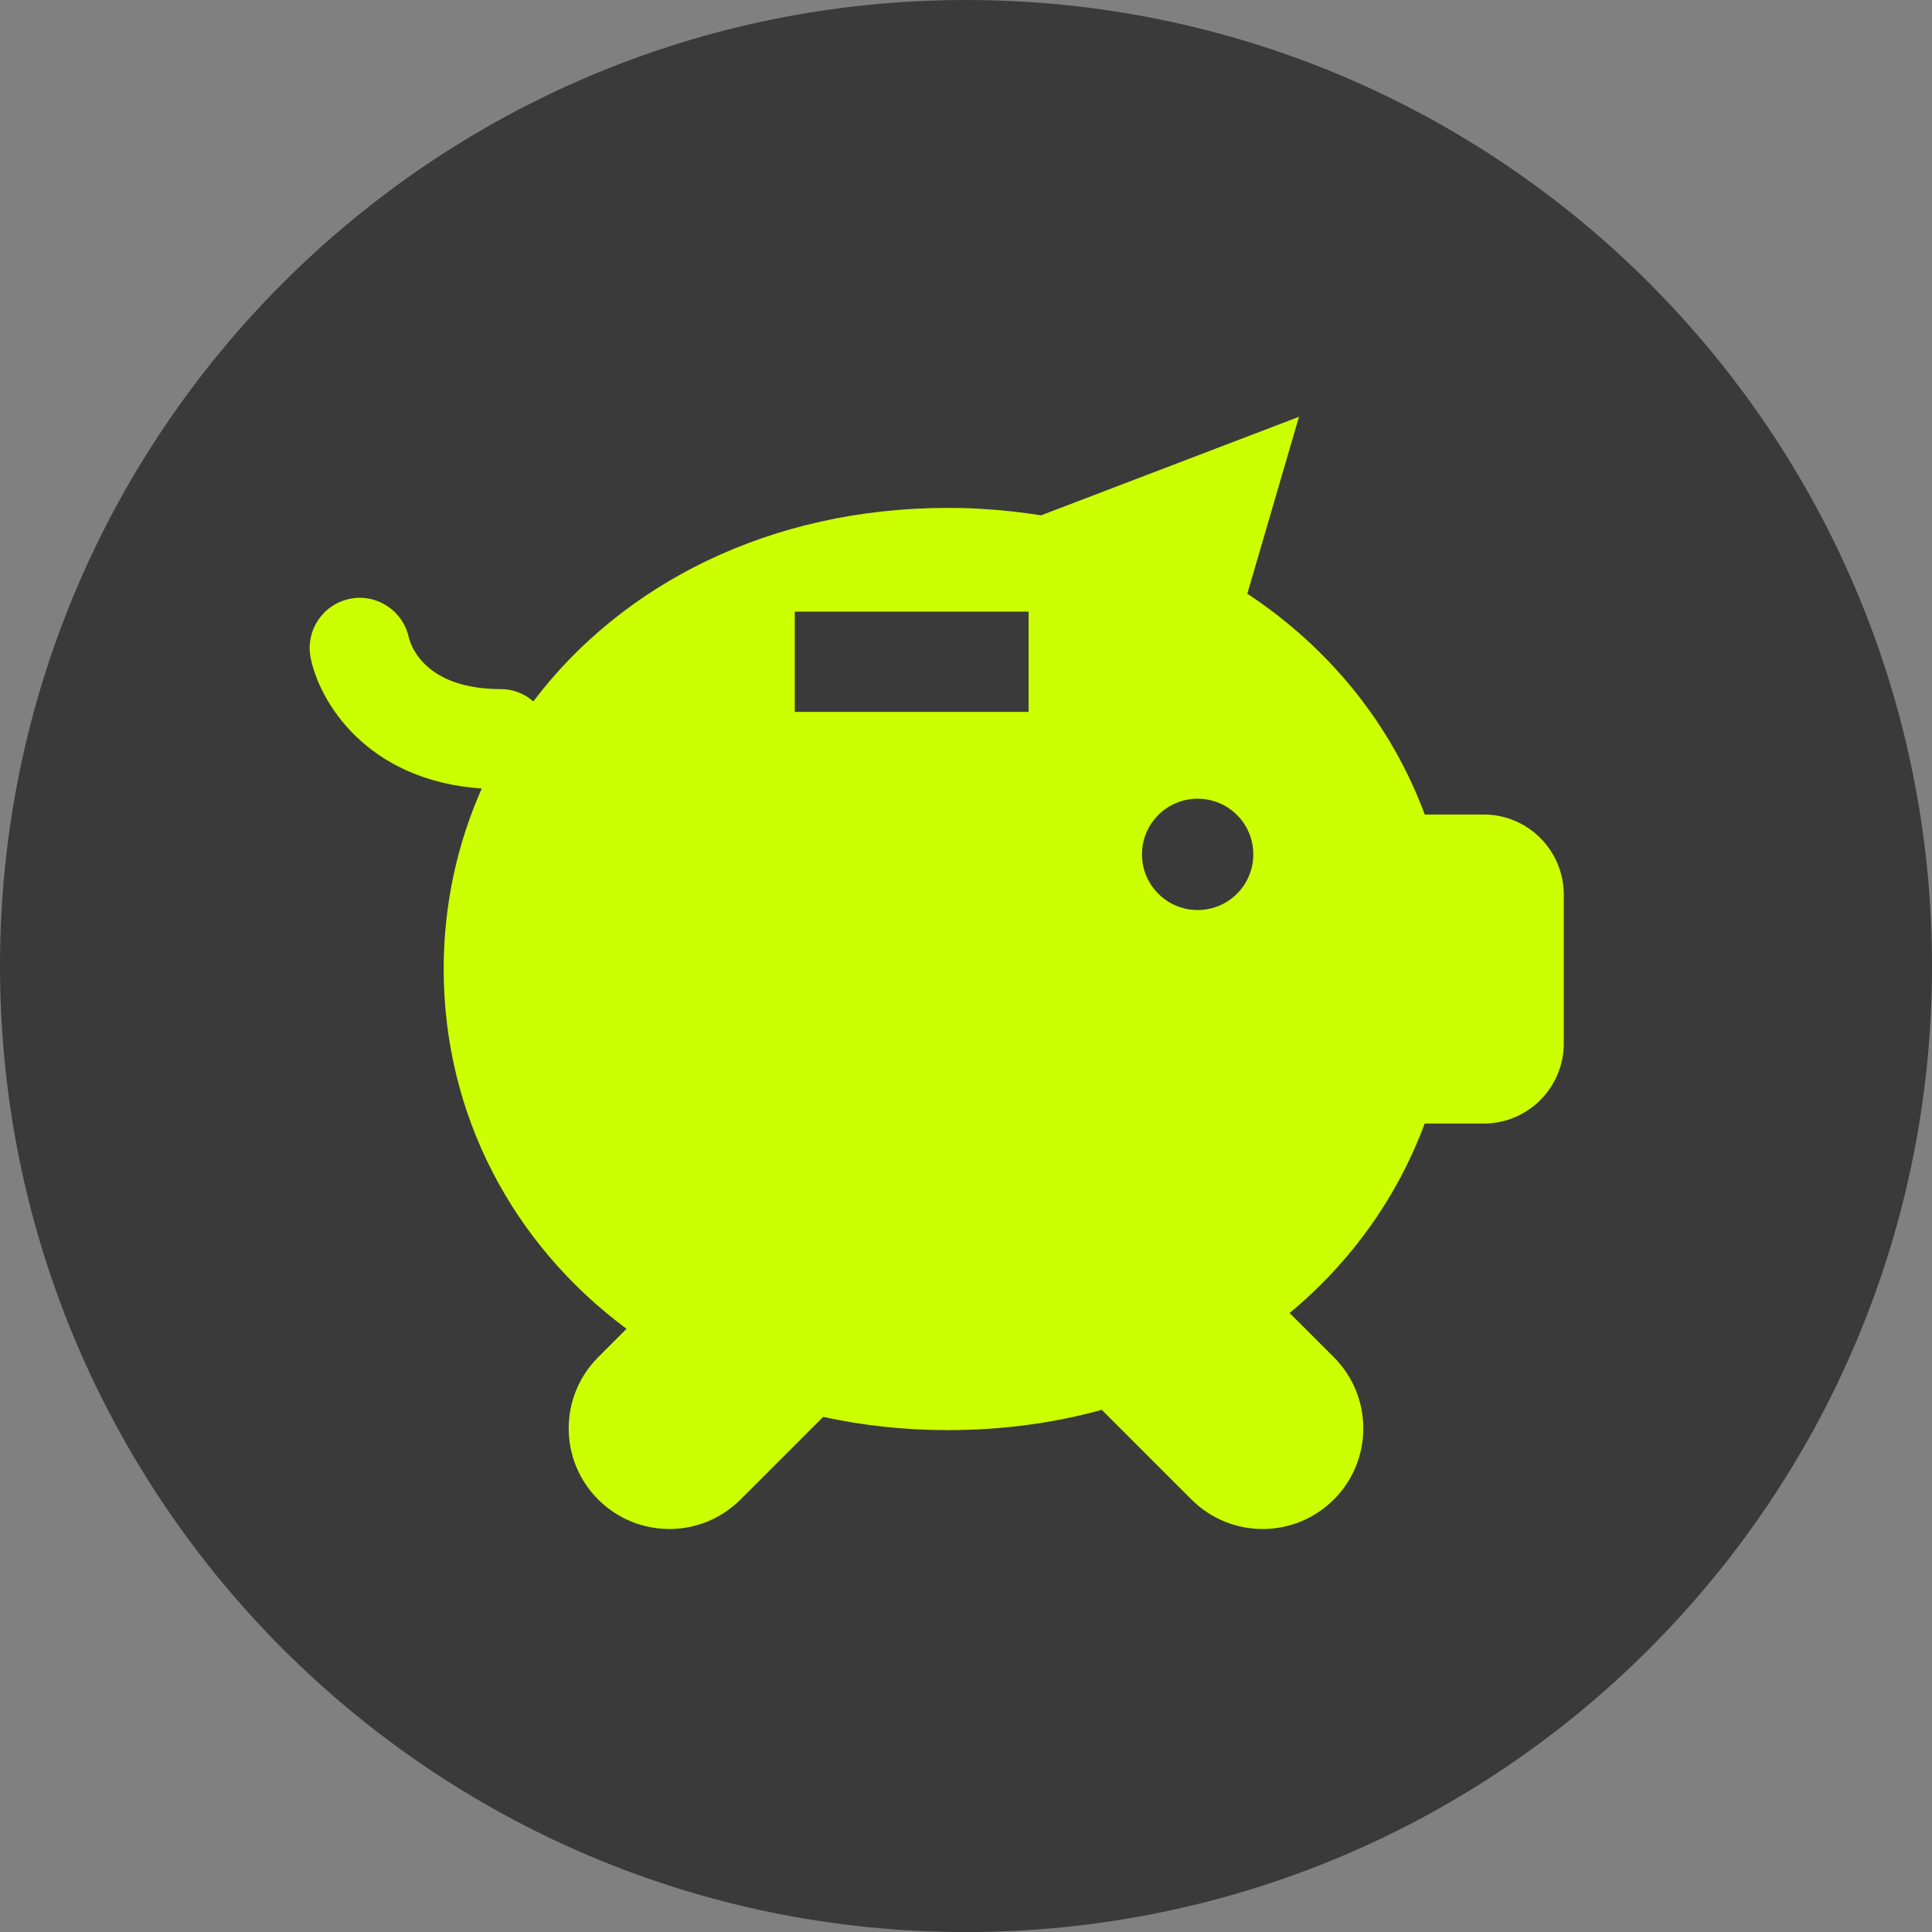 <svg width="34" height="34" viewBox="0 0 34 34" fill="none" xmlns="http://www.w3.org/2000/svg">
<rect x="0" y="0" width="34" height="34" fill="#808080" stroke="none"/>
<path d="M33 17C33 25.837 25.837 33 17 33C8.163 33 1 25.837 1 17C1 8.163 8.163 1 17 1C25.837 1 33 8.163 33 17Z" fill="#CCFF00"/>
<path d="M21.077 16.015C21.618 16.015 22.056 15.576 22.056 15.035C22.056 14.494 21.618 14.056 21.077 14.056C20.536 14.056 20.097 14.494 20.097 15.035C20.097 15.576 20.536 16.015 21.077 16.015Z" fill="#3A3A3A"/>
<path d="M18.101 10.764H13.987V12.528H18.101V10.764Z" fill="#3A3A3A"/>
<path d="M17 0C7.611 0 0 7.612 0 17C0 26.388 7.611 34.001 17 34.001C26.388 34.001 34 26.389 34 17C34 7.611 26.388 0 17 0ZM26.11 19.773H25.072C24.592 21.066 23.776 22.21 22.695 23.107L23.473 23.884C24.165 24.576 24.165 25.698 23.473 26.389C22.781 27.081 21.66 27.081 20.968 26.389L19.39 24.811C18.547 25.043 17.64 25.168 16.683 25.168C15.916 25.168 15.182 25.087 14.486 24.935L13.032 26.389C12.34 27.081 11.219 27.081 10.527 26.389C9.835 25.698 9.835 24.576 10.527 23.884L11.026 23.385C9.023 21.898 7.808 19.615 7.808 17.054C7.808 15.927 8.044 14.853 8.478 13.877C6.437 13.736 5.615 12.333 5.466 11.572C5.373 11.094 5.685 10.63 6.163 10.537C6.634 10.444 7.093 10.749 7.194 11.218C7.234 11.377 7.493 12.127 8.815 12.127C9.034 12.127 9.232 12.21 9.386 12.343C10.944 10.283 13.545 8.938 16.683 8.938C17.248 8.938 17.794 8.986 18.321 9.069L22.86 7.335L21.951 10.448C23.402 11.405 24.489 12.757 25.073 14.334H26.11C26.889 14.334 27.52 14.966 27.52 15.745V18.362C27.52 19.141 26.889 19.773 26.11 19.773Z" fill="#3A3A3A"/>
</svg>
